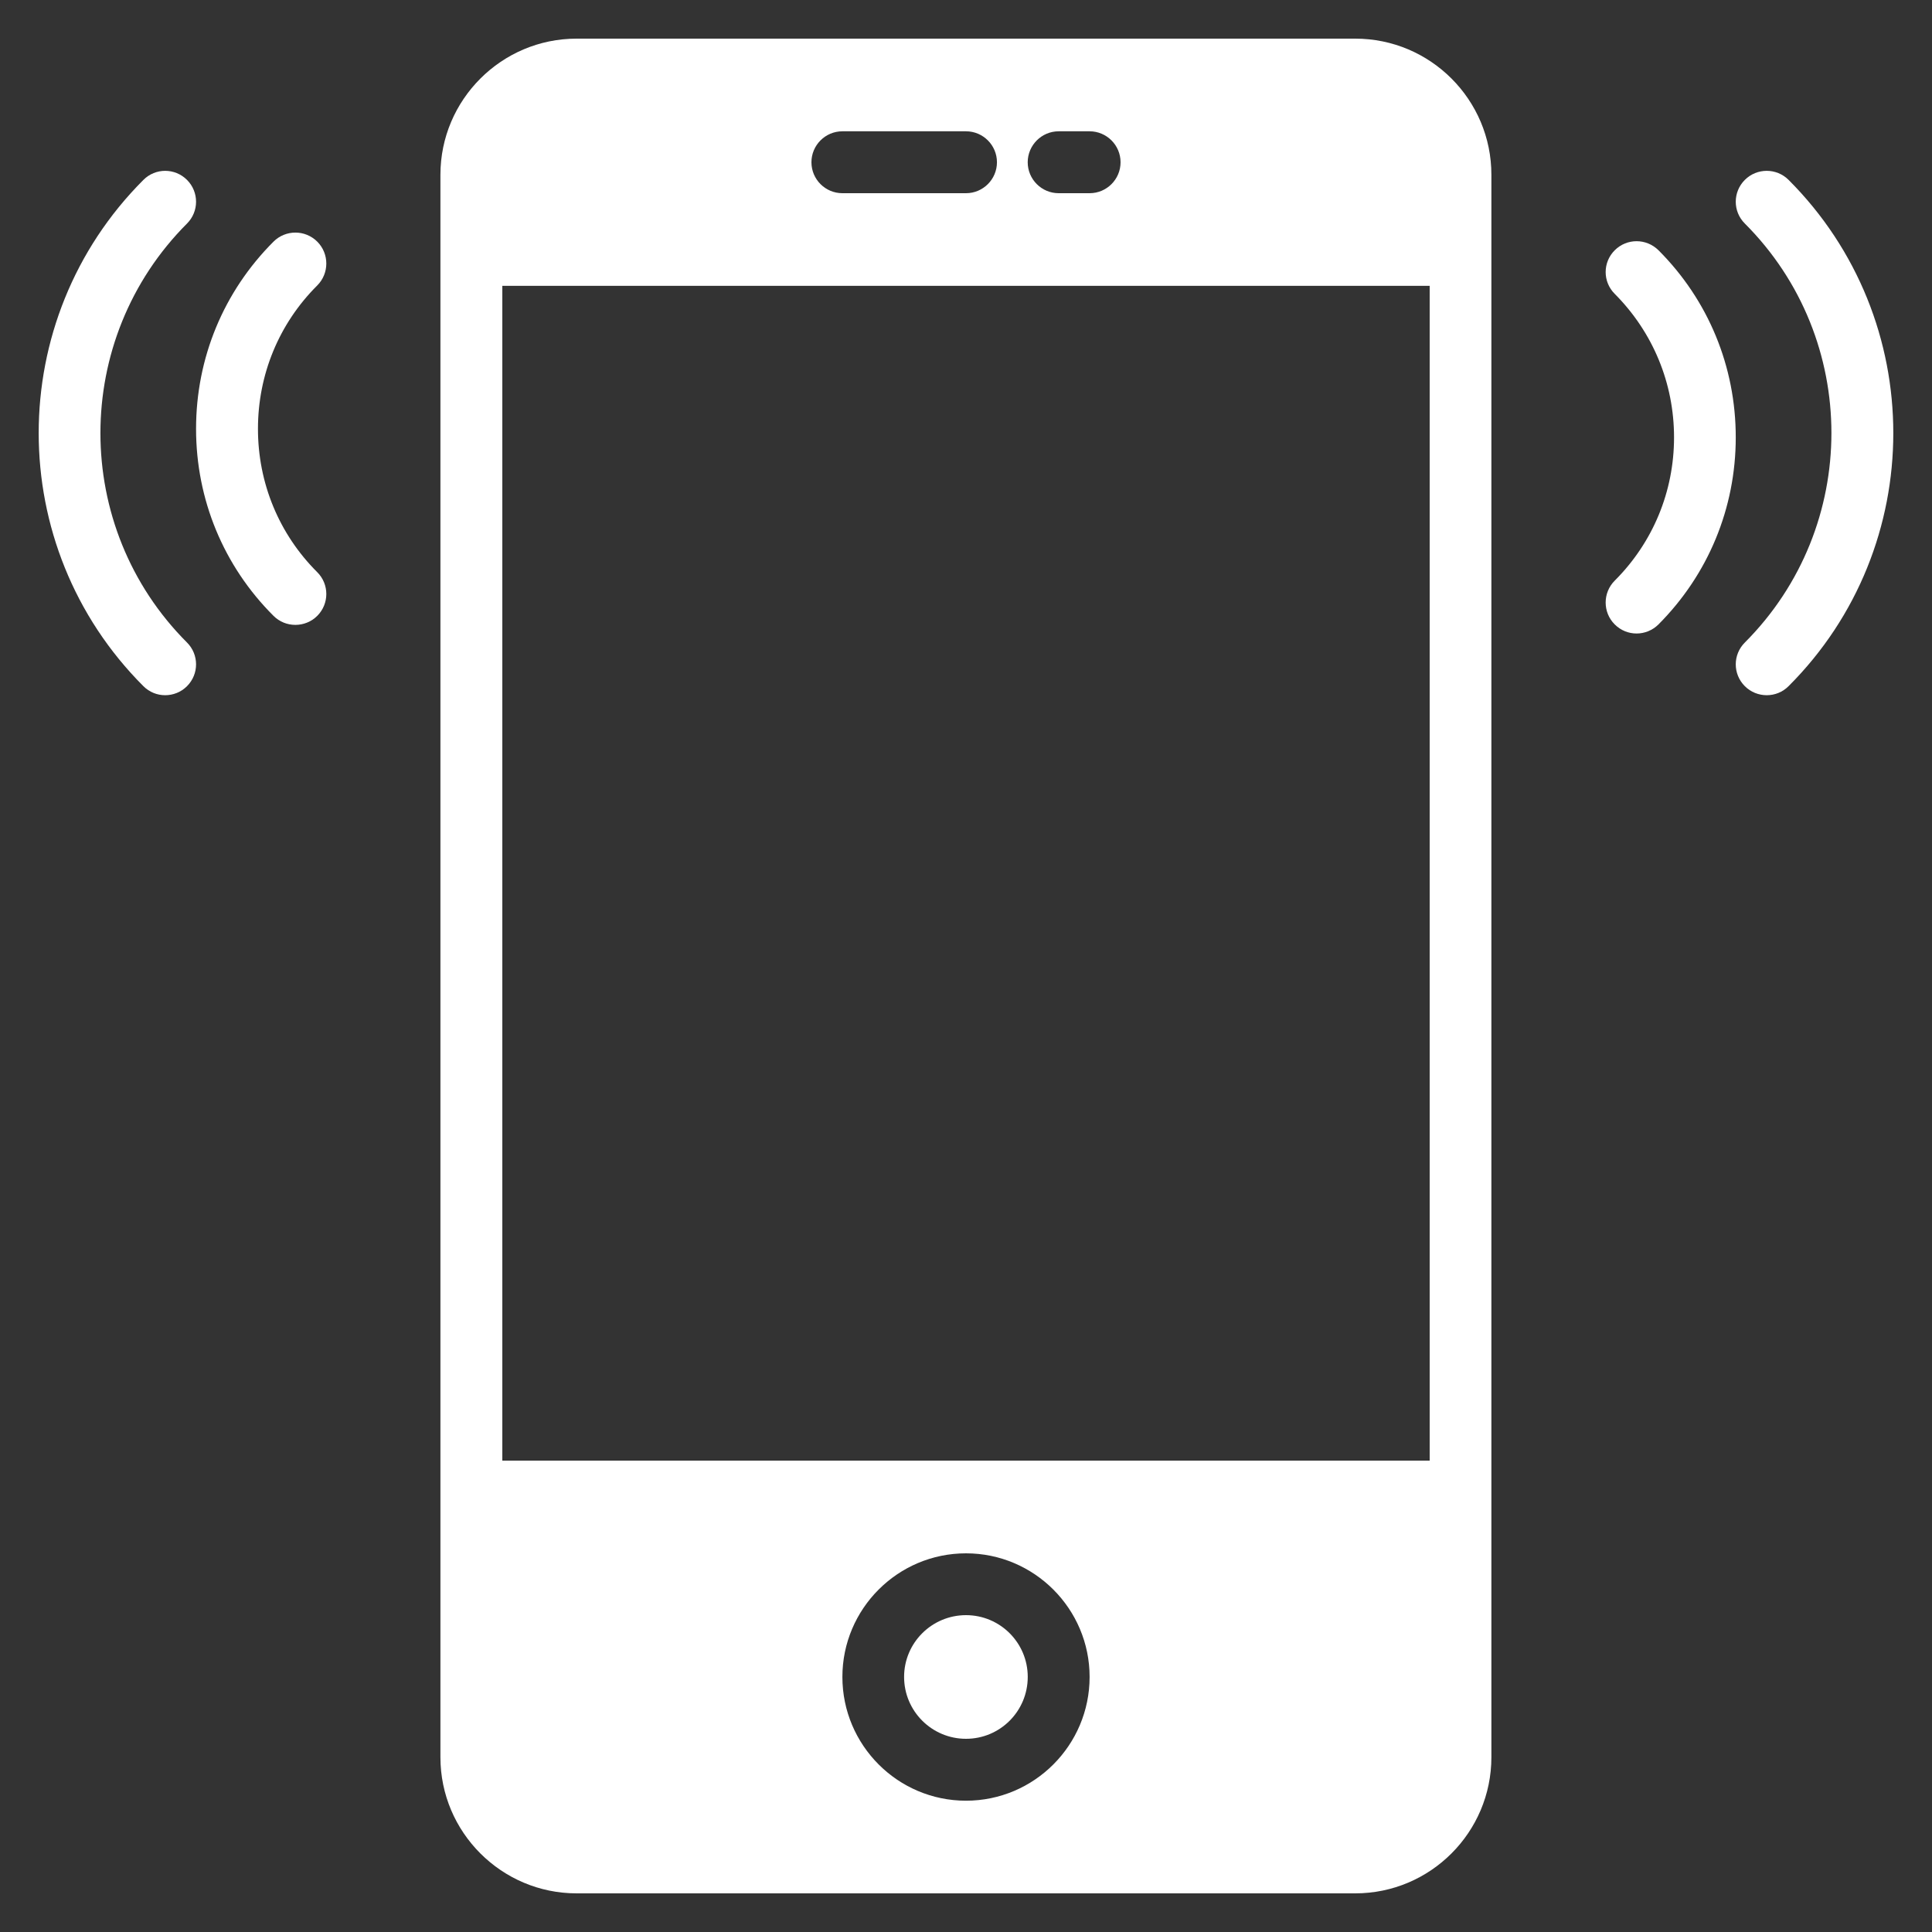 <?xml version="1.0" encoding="utf-8"?>
<!-- Generator: Adobe Illustrator 16.0.3, SVG Export Plug-In . SVG Version: 6.00 Build 0)  -->
<!DOCTYPE svg PUBLIC "-//W3C//DTD SVG 1.1//EN" "http://www.w3.org/Graphics/SVG/1.1/DTD/svg11.dtd">
<svg version="1.1" id="Layer_1" xmlns="http://www.w3.org/2000/svg" xmlns:xlink="http://www.w3.org/1999/xlink" x="0px" y="0px"
	 width="50px" height="50px" viewBox="0 0 50 50" enable-background="new 0 0 50 50" xml:space="preserve">
<rect x="0" y="0" width="50" height="50" fill="#333333" stroke="none"/>
<g>
	<g>
		<defs>
			<rect id="SVGID_1_" x="1" y="1" width="48" height="48"/>
		</defs>
		<clipPath id="SVGID_2_">
			<use xlink:href="#SVGID_1_"  overflow="visible"/>
		</clipPath>
		<path clip-path="url(#SVGID_2_)" fill="#FFFFFF" d="M46.289,4.656c-0.313-0.313-0.82-0.313-1.133,0s-0.313,0.817,0,1.129
			c2.988,2.988,2.988,7.852,0,10.844c-0.313,0.312-0.313,0.816,0,1.129c0.155,0.156,0.363,0.234,0.566,0.234
			c0.207,0,0.41-0.078,0.566-0.234C49.902,14.148,49.902,8.27,46.289,4.656L46.289,4.656z M46.289,4.656"/>
		<path clip-path="url(#SVGID_2_)" fill="#FFFFFF" d="M42.922,6.477c-0.316-0.313-0.82-0.313-1.133,0
			c-0.313,0.312-0.313,0.816,0,1.128c0.988,0.993,1.535,2.309,1.535,3.715c0,1.403-0.547,2.719-1.535,3.707
			c-0.313,0.313-0.313,0.821,0,1.133c0.156,0.156,0.359,0.235,0.566,0.235c0.203,0,0.41-0.079,0.566-0.235
			c1.289-1.293,2-3.012,2-4.84C44.922,9.488,44.211,7.766,42.922,6.477L42.922,6.477z M42.922,6.477"/>
		<path clip-path="url(#SVGID_2_)" fill="#FFFFFF" d="M4.84,5.785c0.312-0.312,0.312-0.816,0-1.129
			c-0.313-0.313-0.817-0.313-1.129,0c-3.613,3.614-3.613,9.489,0,13.102c0.156,0.156,0.359,0.234,0.562,0.234
			c0.207,0,0.411-0.078,0.567-0.234c0.312-0.313,0.312-0.817,0-1.129C1.852,13.641,1.852,8.777,4.84,5.785L4.84,5.785z M4.84,5.785"
			/>
	</g>
	<path fill="#FFFFFF" d="M8.211,6.254c-0.313-0.313-0.82-0.313-1.133,0c-1.293,1.293-2.004,3.012-2.004,4.844
		c0,1.828,0.711,3.55,2.004,4.84c0.156,0.156,0.36,0.234,0.567,0.234c0.203,0,0.41-0.078,0.566-0.234
		c0.312-0.313,0.312-0.817,0-1.129C7.219,13.82,6.676,12.5,6.676,11.098c0-1.403,0.543-2.723,1.535-3.711
		C8.523,7.074,8.523,6.566,8.211,6.254L8.211,6.254z M8.211,6.254"/>
	<path fill="#FFFFFF" d="M26.598,43.398C26.598,44.285,25.883,45,25,45s-1.602-0.715-1.602-1.602c0-0.883,0.719-1.598,1.602-1.598
		S26.598,42.516,26.598,43.398L26.598,43.398z M26.598,43.398"/>
	<path fill="#FFFFFF" d="M35.074,1H14.922c-1.942,0-3.524,1.582-3.524,3.523v40.954c0,1.941,1.582,3.523,3.524,3.523h20.152
		c1.945,0,3.523-1.582,3.523-3.523V4.523C38.598,2.582,37.02,1,35.074,1L35.074,1z M27.398,3.398h0.801
		c0.441,0,0.801,0.36,0.801,0.801C29,4.641,28.641,5,28.199,5h-0.801c-0.441,0-0.801-0.359-0.801-0.801
		C26.598,3.758,26.957,3.398,27.398,3.398L27.398,3.398z M21.801,3.398H25c0.441,0,0.801,0.36,0.801,0.801
		C25.801,4.641,25.441,5,25,5h-3.199C21.359,5,21,4.641,21,4.199C21,3.758,21.359,3.398,21.801,3.398L21.801,3.398z M25,46.602
		c-1.766,0-3.199-1.438-3.199-3.203c0-1.762,1.433-3.199,3.199-3.199c1.766,0,3.199,1.438,3.199,3.199
		C28.199,45.164,26.766,46.602,25,46.602L25,46.602z M37,37.801H13V7.398h24V37.801z M37,37.801"/>
</g>
</svg>
